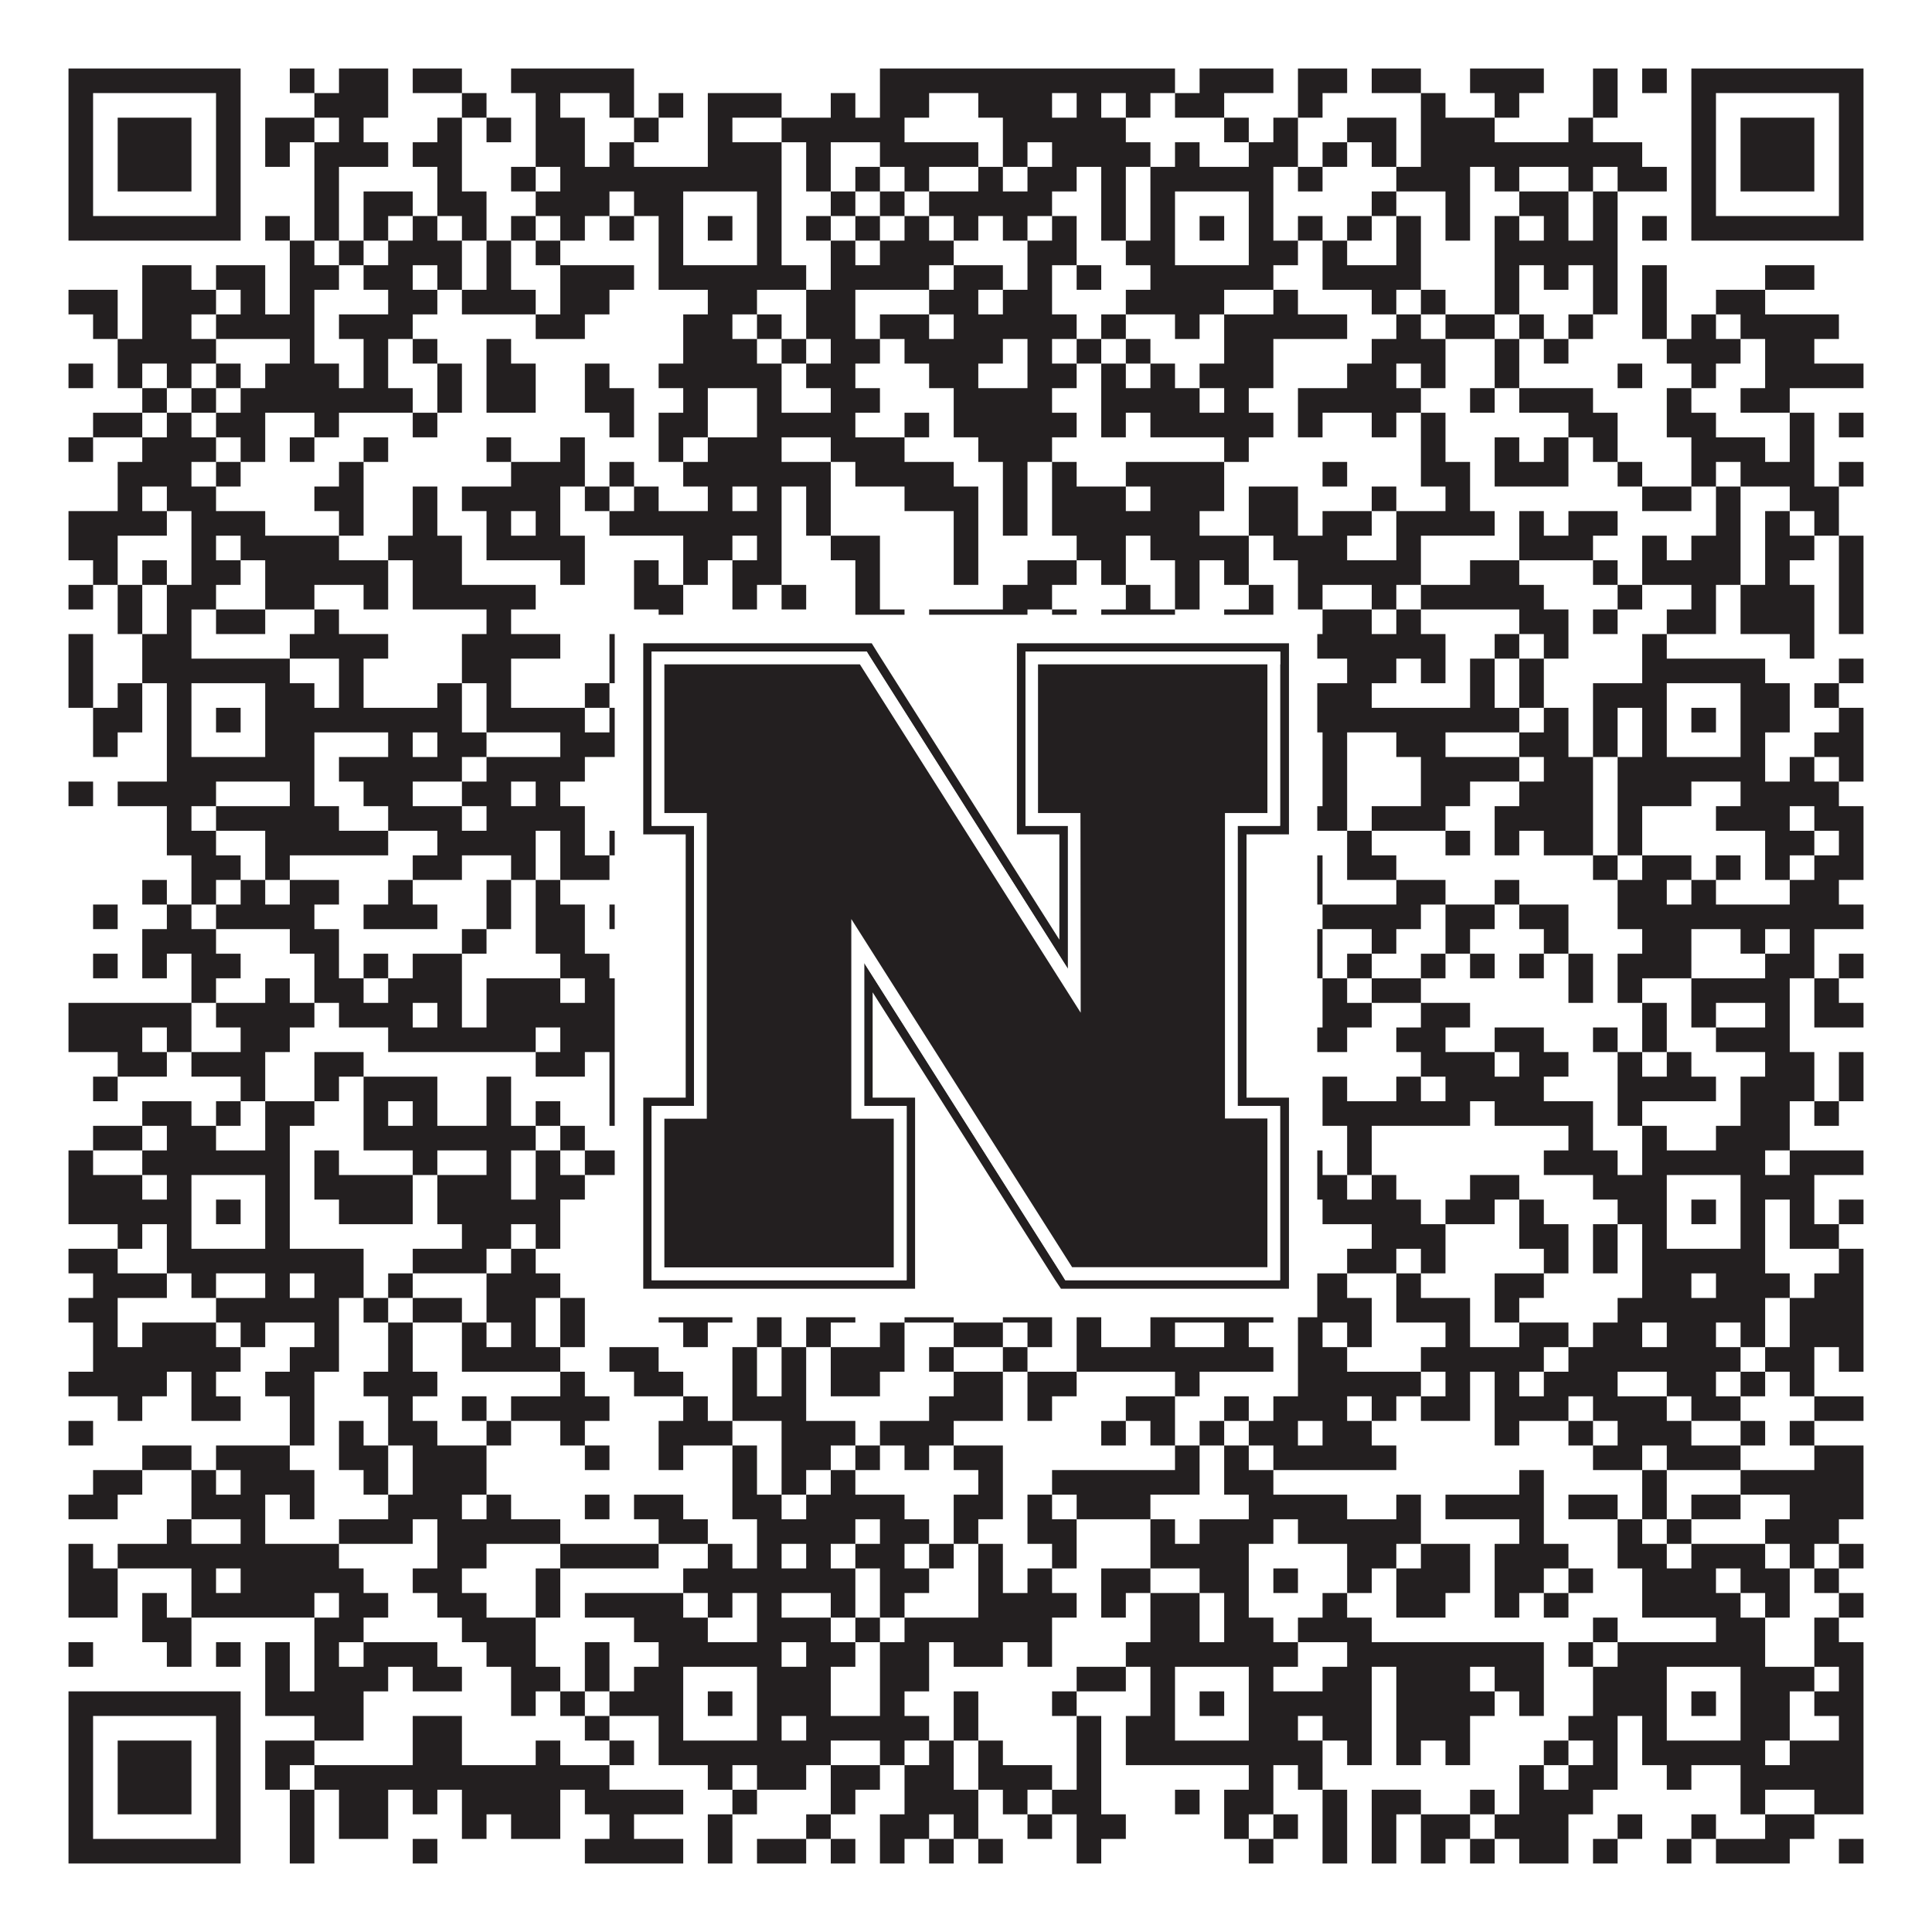 <?xml version="1.0"?>
<svg xmlns="http://www.w3.org/2000/svg" xmlns:xlink="http://www.w3.org/1999/xlink" version="1.1" width="1100px" height="1100px" viewBox="0 0 1100 1100"><rect x="0" y="0" width="1100" height="1100" fill="#ffffff" fill-opacity="1"/><path fill="#231f20" fill-opacity="1" d="M39,39L137,39L137,53L39,53ZM165,39L179,39L179,53L165,53ZM193,39L221,39L221,53L193,53ZM235,39L263,39L263,53L235,53ZM291,39L361,39L361,53L291,53ZM501,39L669,39L669,53L501,53ZM683,39L725,39L725,53L683,53ZM739,39L767,39L767,53L739,53ZM781,39L809,39L809,53L781,53ZM837,39L879,39L879,53L837,53ZM907,39L921,39L921,53L907,53ZM935,39L949,39L949,53L935,53ZM963,39L1061,39L1061,53L963,53ZM39,53L53,53L53,67L39,67ZM123,53L137,53L137,67L123,67ZM179,53L221,53L221,67L179,67ZM263,53L277,53L277,67L263,67ZM305,53L319,53L319,67L305,67ZM347,53L361,53L361,67L347,67ZM375,53L389,53L389,67L375,67ZM403,53L445,53L445,67L403,67ZM473,53L487,53L487,67L473,67ZM501,53L529,53L529,67L501,67ZM557,53L599,53L599,67L557,67ZM613,53L627,53L627,67L613,67ZM641,53L655,53L655,67L641,67ZM669,53L697,53L697,67L669,67ZM739,53L753,53L753,67L739,67ZM809,53L823,53L823,67L809,67ZM851,53L865,53L865,67L851,67ZM907,53L921,53L921,67L907,67ZM963,53L977,53L977,67L963,67ZM1047,53L1061,53L1061,67L1047,67ZM39,67L53,67L53,81L39,81ZM67,67L109,67L109,81L67,81ZM123,67L137,67L137,81L123,81ZM151,67L179,67L179,81L151,81ZM193,67L207,67L207,81L193,81ZM249,67L263,67L263,81L249,81ZM277,67L291,67L291,81L277,81ZM305,67L333,67L333,81L305,81ZM361,67L375,67L375,81L361,81ZM403,67L417,67L417,81L403,81ZM445,67L515,67L515,81L445,81ZM571,67L641,67L641,81L571,81ZM697,67L711,67L711,81L697,81ZM725,67L739,67L739,81L725,81ZM767,67L795,67L795,81L767,81ZM809,67L851,67L851,81L809,81ZM893,67L907,67L907,81L893,81ZM963,67L977,67L977,81L963,81ZM991,67L1033,67L1033,81L991,81ZM1047,67L1061,67L1061,81L1047,81ZM39,81L53,81L53,95L39,95ZM67,81L109,81L109,95L67,95ZM123,81L137,81L137,95L123,95ZM151,81L165,81L165,95L151,95ZM179,81L221,81L221,95L179,95ZM235,81L263,81L263,95L235,95ZM305,81L333,81L333,95L305,95ZM347,81L361,81L361,95L347,95ZM403,81L445,81L445,95L403,95ZM459,81L473,81L473,95L459,95ZM501,81L557,81L557,95L501,95ZM571,81L585,81L585,95L571,95ZM599,81L655,81L655,95L599,95ZM669,81L683,81L683,95L669,95ZM711,81L739,81L739,95L711,95ZM753,81L767,81L767,95L753,95ZM781,81L795,81L795,95L781,95ZM809,81L935,81L935,95L809,95ZM963,81L977,81L977,95L963,95ZM991,81L1033,81L1033,95L991,95ZM1047,81L1061,81L1061,95L1047,95ZM39,95L53,95L53,109L39,109ZM67,95L109,95L109,109L67,109ZM123,95L137,95L137,109L123,109ZM179,95L193,95L193,109L179,109ZM249,95L263,95L263,109L249,109ZM291,95L305,95L305,109L291,109ZM319,95L445,95L445,109L319,109ZM459,95L473,95L473,109L459,109ZM487,95L501,95L501,109L487,109ZM515,95L529,95L529,109L515,109ZM557,95L571,95L571,109L557,109ZM585,95L613,95L613,109L585,109ZM627,95L641,95L641,109L627,109ZM655,95L725,95L725,109L655,109ZM739,95L753,95L753,109L739,109ZM795,95L837,95L837,109L795,109ZM851,95L865,95L865,109L851,109ZM893,95L907,95L907,109L893,109ZM921,95L949,95L949,109L921,109ZM963,95L977,95L977,109L963,109ZM991,95L1033,95L1033,109L991,109ZM1047,95L1061,95L1061,109L1047,109ZM39,109L53,109L53,123L39,123ZM123,109L137,109L137,123L123,123ZM179,109L193,109L193,123L179,123ZM207,109L235,109L235,123L207,123ZM249,109L277,109L277,123L249,123ZM305,109L347,109L347,123L305,123ZM361,109L389,109L389,123L361,123ZM431,109L445,109L445,123L431,123ZM473,109L487,109L487,123L473,123ZM501,109L515,109L515,123L501,123ZM529,109L599,109L599,123L529,123ZM627,109L641,109L641,123L627,123ZM655,109L669,109L669,123L655,123ZM711,109L725,109L725,123L711,123ZM781,109L795,109L795,123L781,123ZM823,109L837,109L837,123L823,123ZM865,109L893,109L893,123L865,123ZM907,109L921,109L921,123L907,123ZM963,109L977,109L977,123L963,123ZM1047,109L1061,109L1061,123L1047,123ZM39,123L137,123L137,137L39,137ZM151,123L165,123L165,137L151,137ZM179,123L193,123L193,137L179,137ZM207,123L221,123L221,137L207,137ZM235,123L249,123L249,137L235,137ZM263,123L277,123L277,137L263,137ZM291,123L305,123L305,137L291,137ZM319,123L333,123L333,137L319,137ZM347,123L361,123L361,137L347,137ZM375,123L389,123L389,137L375,137ZM403,123L417,123L417,137L403,137ZM431,123L445,123L445,137L431,137ZM459,123L473,123L473,137L459,137ZM487,123L501,123L501,137L487,137ZM515,123L529,123L529,137L515,137ZM543,123L557,123L557,137L543,137ZM571,123L585,123L585,137L571,137ZM599,123L613,123L613,137L599,137ZM627,123L641,123L641,137L627,137ZM655,123L669,123L669,137L655,137ZM683,123L697,123L697,137L683,137ZM711,123L725,123L725,137L711,137ZM739,123L753,123L753,137L739,137ZM767,123L781,123L781,137L767,137ZM795,123L809,123L809,137L795,137ZM823,123L837,123L837,137L823,137ZM851,123L865,123L865,137L851,137ZM879,123L893,123L893,137L879,137ZM907,123L921,123L921,137L907,137ZM935,123L949,123L949,137L935,137ZM963,123L1061,123L1061,137L963,137ZM165,137L179,137L179,151L165,151ZM193,137L207,137L207,151L193,151ZM221,137L263,137L263,151L221,151ZM277,137L291,137L291,151L277,151ZM305,137L319,137L319,151L305,151ZM375,137L389,137L389,151L375,151ZM431,137L445,137L445,151L431,151ZM473,137L487,137L487,151L473,151ZM501,137L543,137L543,151L501,151ZM585,137L613,137L613,151L585,151ZM641,137L669,137L669,151L641,151ZM711,137L739,137L739,151L711,151ZM753,137L767,137L767,151L753,151ZM795,137L809,137L809,151L795,151ZM851,137L921,137L921,151L851,151ZM81,151L109,151L109,165L81,165ZM123,151L151,151L151,165L123,165ZM165,151L193,151L193,165L165,165ZM207,151L235,151L235,165L207,165ZM249,151L263,151L263,165L249,165ZM277,151L291,151L291,165L277,165ZM319,151L361,151L361,165L319,165ZM375,151L459,151L459,165L375,165ZM473,151L529,151L529,165L473,165ZM543,151L571,151L571,165L543,165ZM585,151L599,151L599,165L585,165ZM613,151L627,151L627,165L613,165ZM655,151L725,151L725,165L655,165ZM753,151L809,151L809,165L753,165ZM851,151L865,151L865,165L851,165ZM879,151L893,151L893,165L879,165ZM907,151L921,151L921,165L907,165ZM935,151L949,151L949,165L935,165ZM1005,151L1033,151L1033,165L1005,165ZM39,165L67,165L67,179L39,179ZM81,165L123,165L123,179L81,179ZM137,165L151,165L151,179L137,179ZM165,165L179,165L179,179L165,179ZM221,165L249,165L249,179L221,179ZM263,165L305,165L305,179L263,179ZM319,165L347,165L347,179L319,179ZM403,165L431,165L431,179L403,179ZM459,165L487,165L487,179L459,179ZM529,165L557,165L557,179L529,179ZM571,165L599,165L599,179L571,179ZM641,165L697,165L697,179L641,179ZM725,165L739,165L739,179L725,179ZM781,165L795,165L795,179L781,179ZM809,165L823,165L823,179L809,179ZM851,165L865,165L865,179L851,179ZM907,165L921,165L921,179L907,179ZM935,165L949,165L949,179L935,179ZM977,165L1005,165L1005,179L977,179ZM53,179L67,179L67,193L53,193ZM81,179L109,179L109,193L81,193ZM123,179L179,179L179,193L123,193ZM193,179L235,179L235,193L193,193ZM305,179L333,179L333,193L305,193ZM389,179L417,179L417,193L389,193ZM431,179L445,179L445,193L431,193ZM459,179L487,179L487,193L459,193ZM501,179L529,179L529,193L501,193ZM543,179L613,179L613,193L543,193ZM627,179L641,179L641,193L627,193ZM669,179L683,179L683,193L669,193ZM697,179L767,179L767,193L697,193ZM795,179L809,179L809,193L795,193ZM823,179L851,179L851,193L823,193ZM865,179L879,179L879,193L865,193ZM893,179L907,179L907,193L893,193ZM935,179L949,179L949,193L935,193ZM963,179L977,179L977,193L963,193ZM991,179L1047,179L1047,193L991,193ZM67,193L123,193L123,207L67,207ZM165,193L179,193L179,207L165,207ZM207,193L221,193L221,207L207,207ZM235,193L249,193L249,207L235,207ZM277,193L291,193L291,207L277,207ZM389,193L431,193L431,207L389,207ZM445,193L459,193L459,207L445,207ZM473,193L501,193L501,207L473,207ZM515,193L571,193L571,207L515,207ZM585,193L599,193L599,207L585,207ZM613,193L627,193L627,207L613,207ZM641,193L655,193L655,207L641,207ZM697,193L725,193L725,207L697,207ZM781,193L823,193L823,207L781,207ZM851,193L865,193L865,207L851,207ZM879,193L893,193L893,207L879,207ZM949,193L991,193L991,207L949,207ZM1005,193L1033,193L1033,207L1005,207ZM39,207L53,207L53,221L39,221ZM67,207L81,207L81,221L67,221ZM95,207L109,207L109,221L95,221ZM123,207L137,207L137,221L123,221ZM151,207L193,207L193,221L151,221ZM207,207L221,207L221,221L207,221ZM249,207L263,207L263,221L249,221ZM277,207L305,207L305,221L277,221ZM333,207L347,207L347,221L333,221ZM375,207L445,207L445,221L375,221ZM459,207L487,207L487,221L459,221ZM529,207L557,207L557,221L529,221ZM585,207L613,207L613,221L585,221ZM627,207L641,207L641,221L627,221ZM655,207L669,207L669,221L655,221ZM683,207L725,207L725,221L683,221ZM767,207L795,207L795,221L767,221ZM809,207L823,207L823,221L809,221ZM851,207L865,207L865,221L851,221ZM921,207L935,207L935,221L921,221ZM963,207L977,207L977,221L963,221ZM1005,207L1061,207L1061,221L1005,221ZM81,221L95,221L95,235L81,235ZM109,221L123,221L123,235L109,235ZM137,221L235,221L235,235L137,235ZM249,221L263,221L263,235L249,235ZM277,221L305,221L305,235L277,235ZM333,221L361,221L361,235L333,235ZM389,221L403,221L403,235L389,235ZM431,221L445,221L445,235L431,235ZM473,221L501,221L501,235L473,235ZM543,221L599,221L599,235L543,235ZM627,221L683,221L683,235L627,235ZM697,221L711,221L711,235L697,235ZM739,221L809,221L809,235L739,235ZM837,221L851,221L851,235L837,235ZM865,221L907,221L907,235L865,235ZM949,221L963,221L963,235L949,235ZM991,221L1019,221L1019,235L991,235ZM53,235L81,235L81,249L53,249ZM95,235L109,235L109,249L95,249ZM123,235L151,235L151,249L123,249ZM179,235L193,235L193,249L179,249ZM235,235L249,235L249,249L235,249ZM347,235L361,235L361,249L347,249ZM375,235L403,235L403,249L375,249ZM431,235L487,235L487,249L431,249ZM515,235L529,235L529,249L515,249ZM543,235L613,235L613,249L543,249ZM627,235L641,235L641,249L627,249ZM655,235L725,235L725,249L655,249ZM739,235L753,235L753,249L739,249ZM781,235L795,235L795,249L781,249ZM809,235L823,235L823,249L809,249ZM893,235L921,235L921,249L893,249ZM949,235L977,235L977,249L949,249ZM1019,235L1033,235L1033,249L1019,249ZM1047,235L1061,235L1061,249L1047,249ZM39,249L53,249L53,263L39,263ZM81,249L123,249L123,263L81,263ZM137,249L151,249L151,263L137,263ZM165,249L179,249L179,263L165,263ZM207,249L221,249L221,263L207,263ZM277,249L291,249L291,263L277,263ZM319,249L333,249L333,263L319,263ZM375,249L389,249L389,263L375,263ZM403,249L445,249L445,263L403,263ZM473,249L515,249L515,263L473,263ZM557,249L599,249L599,263L557,263ZM697,249L711,249L711,263L697,263ZM809,249L823,249L823,263L809,263ZM851,249L865,249L865,263L851,263ZM879,249L893,249L893,263L879,263ZM907,249L921,249L921,263L907,263ZM963,249L1005,249L1005,263L963,263ZM1019,249L1033,249L1033,263L1019,263ZM67,263L109,263L109,277L67,277ZM123,263L137,263L137,277L123,277ZM193,263L207,263L207,277L193,277ZM291,263L333,263L333,277L291,277ZM347,263L361,263L361,277L347,277ZM389,263L473,263L473,277L389,277ZM487,263L543,263L543,277L487,277ZM571,263L585,263L585,277L571,277ZM599,263L613,263L613,277L599,277ZM641,263L697,263L697,277L641,277ZM753,263L767,263L767,277L753,277ZM809,263L837,263L837,277L809,277ZM851,263L893,263L893,277L851,277ZM921,263L935,263L935,277L921,277ZM963,263L977,263L977,277L963,277ZM991,263L1033,263L1033,277L991,277ZM1047,263L1061,263L1061,277L1047,277ZM67,277L81,277L81,291L67,291ZM95,277L123,277L123,291L95,291ZM179,277L207,277L207,291L179,291ZM235,277L249,277L249,291L235,291ZM263,277L319,277L319,291L263,291ZM333,277L347,277L347,291L333,291ZM361,277L375,277L375,291L361,291ZM403,277L417,277L417,291L403,291ZM431,277L445,277L445,291L431,291ZM459,277L473,277L473,291L459,291ZM515,277L557,277L557,291L515,291ZM571,277L585,277L585,291L571,291ZM599,277L641,277L641,291L599,291ZM655,277L697,277L697,291L655,291ZM711,277L739,277L739,291L711,291ZM781,277L795,277L795,291L781,291ZM823,277L837,277L837,291L823,291ZM935,277L963,277L963,291L935,291ZM977,277L991,277L991,291L977,291ZM1019,277L1047,277L1047,291L1019,291ZM39,291L95,291L95,305L39,305ZM109,291L151,291L151,305L109,305ZM193,291L207,291L207,305L193,305ZM235,291L249,291L249,305L235,305ZM277,291L291,291L291,305L277,305ZM305,291L319,291L319,305L305,305ZM347,291L445,291L445,305L347,305ZM459,291L473,291L473,305L459,305ZM543,291L557,291L557,305L543,305ZM571,291L585,291L585,305L571,305ZM599,291L683,291L683,305L599,305ZM711,291L739,291L739,305L711,305ZM753,291L781,291L781,305L753,305ZM795,291L851,291L851,305L795,305ZM865,291L879,291L879,305L865,305ZM893,291L921,291L921,305L893,305ZM977,291L991,291L991,305L977,305ZM1005,291L1019,291L1019,305L1005,305ZM1033,291L1047,291L1047,305L1033,305ZM39,305L67,305L67,319L39,319ZM109,305L123,305L123,319L109,319ZM137,305L193,305L193,319L137,319ZM221,305L263,305L263,319L221,319ZM277,305L333,305L333,319L277,319ZM389,305L417,305L417,319L389,319ZM431,305L445,305L445,319L431,319ZM473,305L501,305L501,319L473,319ZM543,305L557,305L557,319L543,319ZM613,305L641,305L641,319L613,319ZM655,305L711,305L711,319L655,319ZM725,305L767,305L767,319L725,319ZM795,305L809,305L809,319L795,319ZM865,305L907,305L907,319L865,319ZM935,305L949,305L949,319L935,319ZM963,305L991,305L991,319L963,319ZM1005,305L1033,305L1033,319L1005,319ZM1047,305L1061,305L1061,319L1047,319ZM53,319L67,319L67,333L53,333ZM81,319L95,319L95,333L81,333ZM109,319L137,319L137,333L109,333ZM151,319L221,319L221,333L151,333ZM235,319L263,319L263,333L235,333ZM319,319L333,319L333,333L319,333ZM361,319L375,319L375,333L361,333ZM389,319L403,319L403,333L389,333ZM417,319L445,319L445,333L417,333ZM487,319L501,319L501,333L487,333ZM543,319L557,319L557,333L543,333ZM585,319L613,319L613,333L585,333ZM627,319L641,319L641,333L627,333ZM669,319L683,319L683,333L669,333ZM697,319L711,319L711,333L697,333ZM739,319L809,319L809,333L739,333ZM837,319L865,319L865,333L837,333ZM907,319L921,319L921,333L907,333ZM935,319L991,319L991,333L935,333ZM1005,319L1019,319L1019,333L1005,333ZM1047,319L1061,319L1061,333L1047,333ZM39,333L53,333L53,347L39,347ZM67,333L81,333L81,347L67,347ZM95,333L123,333L123,347L95,347ZM151,333L179,333L179,347L151,347ZM207,333L221,333L221,347L207,347ZM235,333L305,333L305,347L235,347ZM361,333L389,333L389,347L361,347ZM417,333L431,333L431,347L417,347ZM445,333L459,333L459,347L445,347ZM487,333L501,333L501,347L487,347ZM571,333L599,333L599,347L571,347ZM641,333L655,333L655,347L641,347ZM669,333L683,333L683,347L669,347ZM711,333L725,333L725,347L711,347ZM739,333L753,333L753,347L739,347ZM781,333L795,333L795,347L781,347ZM809,333L879,333L879,347L809,347ZM921,333L935,333L935,347L921,347ZM963,333L977,333L977,347L963,347ZM991,333L1033,333L1033,347L991,347ZM1047,333L1061,333L1061,347L1047,347ZM67,347L81,347L81,361L67,361ZM95,347L109,347L109,361L95,361ZM123,347L151,347L151,361L123,361ZM179,347L193,347L193,361L179,361ZM277,347L291,347L291,361L277,361ZM375,347L389,347L389,361L375,361ZM487,347L515,347L515,361L487,361ZM529,347L585,347L585,361L529,361ZM599,347L613,347L613,361L599,361ZM627,347L669,347L669,361L627,361ZM697,347L725,347L725,361L697,361ZM753,347L781,347L781,361L753,361ZM795,347L809,347L809,361L795,361ZM865,347L893,347L893,361L865,361ZM907,347L921,347L921,361L907,361ZM949,347L977,347L977,361L949,361ZM991,347L1033,347L1033,361L991,361ZM1047,347L1061,347L1061,361L1047,361ZM39,361L53,361L53,375L39,375ZM81,361L109,361L109,375L81,375ZM165,361L221,361L221,375L165,375ZM263,361L319,361L319,375L263,375ZM347,361L361,361L361,375L347,375ZM389,361L417,361L417,375L389,375ZM445,361L459,361L459,375L445,375ZM473,361L501,361L501,375L473,375ZM543,361L599,361L599,375L543,375ZM613,361L627,361L627,375L613,375ZM641,361L655,361L655,375L641,375ZM683,361L711,361L711,375L683,375ZM739,361L823,361L823,375L739,375ZM851,361L865,361L865,375L851,375ZM879,361L893,361L893,375L879,375ZM935,361L949,361L949,375L935,375ZM1019,361L1033,361L1033,375L1019,375ZM39,375L53,375L53,389L39,389ZM81,375L165,375L165,389L81,389ZM193,375L207,375L207,389L193,389ZM263,375L291,375L291,389L263,389ZM347,375L361,375L361,389L347,389ZM375,375L445,375L445,389L375,389ZM473,375L501,375L501,389L473,389ZM515,375L543,375L543,389L515,389ZM557,375L571,375L571,389L557,389ZM627,375L725,375L725,389L627,389ZM767,375L795,375L795,389L767,389ZM809,375L823,375L823,389L809,389ZM837,375L851,375L851,389L837,389ZM865,375L879,375L879,389L865,389ZM935,375L1005,375L1005,389L935,389ZM1047,375L1061,375L1061,389L1047,389ZM39,389L53,389L53,403L39,403ZM67,389L81,389L81,403L67,403ZM95,389L109,389L109,403L95,403ZM151,389L179,389L179,403L151,403ZM193,389L207,389L207,403L193,403ZM249,389L263,389L263,403L249,403ZM277,389L291,389L291,403L277,403ZM333,389L347,389L347,403L333,403ZM361,389L389,389L389,403L361,403ZM431,389L445,389L445,403L431,403ZM529,389L571,389L571,403L529,403ZM599,389L627,389L627,403L599,403ZM655,389L669,389L669,403L655,403ZM711,389L781,389L781,403L711,403ZM837,389L851,389L851,403L837,403ZM865,389L879,389L879,403L865,403ZM907,389L949,389L949,403L907,403ZM991,389L1019,389L1019,403L991,403ZM1033,389L1047,389L1047,403L1033,403ZM53,403L81,403L81,417L53,417ZM95,403L109,403L109,417L95,417ZM123,403L137,403L137,417L123,417ZM151,403L263,403L263,417L151,417ZM277,403L333,403L333,417L277,417ZM347,403L389,403L389,417L347,417ZM403,403L417,403L417,417L403,417ZM431,403L501,403L501,417L431,417ZM529,403L543,403L543,417L529,417ZM571,403L641,403L641,417L571,417ZM655,403L669,403L669,417L655,417ZM683,403L697,403L697,417L683,417ZM711,403L865,403L865,417L711,417ZM879,403L893,403L893,417L879,417ZM907,403L921,403L921,417L907,417ZM935,403L949,403L949,417L935,417ZM963,403L977,403L977,417L963,417ZM991,403L1019,403L1019,417L991,417ZM1047,403L1061,403L1061,417L1047,417ZM53,417L67,417L67,431L53,431ZM95,417L109,417L109,431L95,431ZM151,417L179,417L179,431L151,431ZM221,417L235,417L235,431L221,431ZM249,417L277,417L277,431L249,431ZM319,417L361,417L361,431L319,431ZM375,417L389,417L389,431L375,431ZM431,417L445,417L445,431L431,431ZM501,417L529,417L529,431L501,431ZM557,417L613,417L613,431L557,431ZM655,417L669,417L669,431L655,431ZM711,417L725,417L725,431L711,431ZM753,417L767,417L767,431L753,431ZM795,417L823,417L823,431L795,431ZM865,417L893,417L893,431L865,431ZM907,417L921,417L921,431L907,431ZM935,417L949,417L949,431L935,431ZM991,417L1005,417L1005,431L991,431ZM1033,417L1061,417L1061,431L1033,431ZM95,431L179,431L179,445L95,445ZM193,431L263,431L263,445L193,445ZM277,431L333,431L333,445L277,445ZM375,431L459,431L459,445L375,445ZM487,431L529,431L529,445L487,445ZM543,431L557,431L557,445L543,445ZM585,431L613,431L613,445L585,445ZM627,431L641,431L641,445L627,445ZM655,431L725,431L725,445L655,445ZM753,431L767,431L767,445L753,445ZM809,431L865,431L865,445L809,445ZM879,431L907,431L907,445L879,445ZM921,431L1005,431L1005,445L921,445ZM1019,431L1033,431L1033,445L1019,445ZM1047,431L1061,431L1061,445L1047,445ZM39,445L53,445L53,459L39,459ZM67,445L123,445L123,459L67,459ZM165,445L179,445L179,459L165,459ZM207,445L235,445L235,459L207,459ZM263,445L291,445L291,459L263,459ZM305,445L319,445L319,459L305,459ZM361,445L375,445L375,459L361,459ZM389,445L403,445L403,459L389,459ZM417,445L487,445L487,459L417,459ZM529,445L557,445L557,459L529,459ZM571,445L585,445L585,459L571,459ZM641,445L655,445L655,459L641,459ZM683,445L725,445L725,459L683,459ZM753,445L767,445L767,459L753,459ZM809,445L837,445L837,459L809,459ZM865,445L907,445L907,459L865,459ZM921,445L963,445L963,459L921,459ZM991,445L1047,445L1047,459L991,459ZM95,459L109,459L109,473L95,473ZM123,459L193,459L193,473L123,473ZM221,459L263,459L263,473L221,473ZM277,459L333,459L333,473L277,473ZM361,459L375,459L375,473L361,473ZM403,459L417,459L417,473L403,473ZM431,459L445,459L445,473L431,473ZM473,459L501,459L501,473L473,473ZM529,459L543,459L543,473L529,473ZM557,459L571,459L571,473L557,473ZM599,459L613,459L613,473L599,473ZM669,459L683,459L683,473L669,473ZM697,459L711,459L711,473L697,473ZM725,459L767,459L767,473L725,473ZM781,459L823,459L823,473L781,473ZM851,459L907,459L907,473L851,473ZM921,459L935,459L935,473L921,473ZM977,459L1019,459L1019,473L977,473ZM1033,459L1061,459L1061,473L1033,473ZM95,473L123,473L123,487L95,487ZM151,473L221,473L221,487L151,487ZM249,473L305,473L305,487L249,487ZM319,473L333,473L333,487L319,487ZM347,473L375,473L375,487L347,487ZM431,473L445,473L445,487L431,487ZM459,473L473,473L473,487L459,487ZM515,473L543,473L543,487L515,487ZM641,473L683,473L683,487L641,487ZM725,473L739,473L739,487L725,487ZM767,473L781,473L781,487L767,487ZM823,473L837,473L837,487L823,487ZM851,473L865,473L865,487L851,487ZM879,473L907,473L907,487L879,487ZM921,473L935,473L935,487L921,487ZM1005,473L1033,473L1033,487L1005,487ZM1047,473L1061,473L1061,487L1047,487ZM109,487L137,487L137,501L109,501ZM151,487L165,487L165,501L151,501ZM235,487L263,487L263,501L235,501ZM291,487L305,487L305,501L291,501ZM319,487L347,487L347,501L319,501ZM361,487L375,487L375,501L361,501ZM389,487L417,487L417,501L389,501ZM431,487L459,487L459,501L431,501ZM473,487L515,487L515,501L473,501ZM557,487L571,487L571,501L557,501ZM585,487L599,487L599,501L585,501ZM613,487L627,487L627,501L613,501ZM641,487L669,487L669,501L641,501ZM683,487L753,487L753,501L683,501ZM767,487L795,487L795,501L767,501ZM907,487L921,487L921,501L907,501ZM935,487L963,487L963,501L935,501ZM977,487L991,487L991,501L977,501ZM1005,487L1019,487L1019,501L1005,501ZM1033,487L1061,487L1061,501L1033,501ZM81,501L95,501L95,515L81,515ZM109,501L123,501L123,515L109,515ZM137,501L151,501L151,515L137,515ZM165,501L193,501L193,515L165,515ZM221,501L235,501L235,515L221,515ZM277,501L291,501L291,515L277,515ZM305,501L319,501L319,515L305,515ZM361,501L375,501L375,515L361,515ZM417,501L459,501L459,515L417,515ZM501,501L515,501L515,515L501,515ZM529,501L557,501L557,515L529,515ZM571,501L599,501L599,515L571,515ZM655,501L683,501L683,515L655,515ZM711,501L725,501L725,515L711,515ZM739,501L753,501L753,515L739,515ZM795,501L823,501L823,515L795,515ZM851,501L865,501L865,515L851,515ZM921,501L949,501L949,515L921,515ZM963,501L977,501L977,515L963,515ZM1019,501L1047,501L1047,515L1019,515ZM53,515L67,515L67,529L53,529ZM95,515L109,515L109,529L95,529ZM123,515L179,515L179,529L123,529ZM207,515L249,515L249,529L207,529ZM277,515L291,515L291,529L277,529ZM305,515L333,515L333,529L305,529ZM347,515L459,515L459,529L347,529ZM473,515L529,515L529,529L473,529ZM613,515L627,515L627,529L613,529ZM655,515L683,515L683,529L655,529ZM753,515L809,515L809,529L753,529ZM823,515L851,515L851,529L823,529ZM865,515L893,515L893,529L865,529ZM921,515L1061,515L1061,529L921,529ZM81,529L123,529L123,543L81,543ZM165,529L193,529L193,543L165,543ZM263,529L277,529L277,543L263,543ZM305,529L333,529L333,543L305,543ZM375,529L403,529L403,543L375,543ZM445,529L473,529L473,543L445,543ZM515,529L543,529L543,543L515,543ZM571,529L627,529L627,543L571,543ZM683,529L697,529L697,543L683,543ZM739,529L753,529L753,543L739,543ZM781,529L795,529L795,543L781,543ZM823,529L837,529L837,543L823,543ZM879,529L893,529L893,543L879,543ZM935,529L963,529L963,543L935,543ZM991,529L1005,529L1005,543L991,543ZM1019,529L1033,529L1033,543L1019,543ZM53,543L67,543L67,557L53,557ZM81,543L95,543L95,557L81,557ZM109,543L137,543L137,557L109,557ZM179,543L193,543L193,557L179,557ZM207,543L221,543L221,557L207,557ZM235,543L263,543L263,557L235,557ZM319,543L347,543L347,557L319,557ZM361,543L375,543L375,557L361,557ZM403,543L417,543L417,557L403,557ZM459,543L473,543L473,557L459,557ZM515,543L529,543L529,557L515,557ZM585,543L627,543L627,557L585,557ZM641,543L669,543L669,557L641,557ZM739,543L753,543L753,557L739,557ZM767,543L781,543L781,557L767,557ZM809,543L823,543L823,557L809,557ZM837,543L851,543L851,557L837,557ZM865,543L879,543L879,557L865,557ZM893,543L907,543L907,557L893,557ZM921,543L963,543L963,557L921,557ZM1005,543L1033,543L1033,557L1005,557ZM1047,543L1061,543L1061,557L1047,557ZM109,557L123,557L123,571L109,571ZM151,557L165,557L165,571L151,571ZM179,557L207,557L207,571L179,571ZM221,557L263,557L263,571L221,571ZM277,557L319,557L319,571L277,571ZM333,557L361,557L361,571L333,571ZM389,557L403,557L403,571L389,571ZM445,557L459,557L459,571L445,571ZM501,557L515,557L515,571L501,571ZM543,557L557,557L557,571L543,571ZM585,557L613,557L613,571L585,571ZM627,557L641,557L641,571L627,571ZM655,557L683,557L683,571L655,571ZM753,557L767,557L767,571L753,571ZM781,557L809,557L809,571L781,571ZM893,557L907,557L907,571L893,571ZM921,557L935,557L935,571L921,571ZM963,557L1019,557L1019,571L963,571ZM1033,557L1047,557L1047,571L1033,571ZM39,571L109,571L109,585L39,585ZM123,571L179,571L179,585L123,585ZM193,571L235,571L235,585L193,585ZM249,571L263,571L263,585L249,585ZM277,571L361,571L361,585L277,585ZM445,571L459,571L459,585L445,585ZM529,571L557,571L557,585L529,585ZM585,571L599,571L599,585L585,585ZM627,571L683,571L683,585L627,585ZM753,571L781,571L781,585L753,585ZM809,571L837,571L837,585L809,585ZM935,571L949,571L949,585L935,585ZM963,571L977,571L977,585L963,585ZM1005,571L1019,571L1019,585L1005,585ZM1033,571L1061,571L1061,585L1033,585ZM39,585L81,585L81,599L39,599ZM95,585L109,585L109,599L95,599ZM137,585L165,585L165,599L137,599ZM221,585L305,585L305,599L221,599ZM319,585L375,585L375,599L319,599ZM417,585L431,585L431,599L417,599ZM445,585L459,585L459,599L445,599ZM473,585L487,585L487,599L473,599ZM543,585L571,585L571,599L543,599ZM613,585L627,585L627,599L613,599ZM641,585L697,585L697,599L641,599ZM711,585L725,585L725,599L711,599ZM739,585L767,585L767,599L739,599ZM795,585L823,585L823,599L795,599ZM851,585L879,585L879,599L851,599ZM907,585L921,585L921,599L907,599ZM935,585L949,585L949,599L935,599ZM977,585L1019,585L1019,599L977,599ZM67,599L95,599L95,613L67,613ZM109,599L151,599L151,613L109,613ZM179,599L207,599L207,613L179,613ZM305,599L333,599L333,613L305,613ZM347,599L361,599L361,613L347,613ZM417,599L431,599L431,613L417,613ZM459,599L473,599L473,613L459,613ZM487,599L501,599L501,613L487,613ZM529,599L543,599L543,613L529,613ZM571,599L599,599L599,613L571,613ZM641,599L655,599L655,613L641,613ZM669,599L683,599L683,613L669,613ZM697,599L739,599L739,613L697,613ZM809,599L851,599L851,613L809,613ZM865,599L893,599L893,613L865,613ZM921,599L935,599L935,613L921,613ZM949,599L963,599L963,613L949,613ZM1005,599L1033,599L1033,613L1005,613ZM1047,599L1061,599L1061,613L1047,613ZM53,613L67,613L67,627L53,627ZM137,613L151,613L151,627L137,627ZM179,613L193,613L193,627L179,627ZM207,613L249,613L249,627L207,627ZM277,613L291,613L291,627L277,627ZM347,613L361,613L361,627L347,627ZM375,613L389,613L389,627L375,627ZM403,613L417,613L417,627L403,627ZM445,613L473,613L473,627L445,627ZM487,613L501,613L501,627L487,627ZM515,613L529,613L529,627L515,627ZM557,613L571,613L571,627L557,627ZM585,613L599,613L599,627L585,627ZM627,613L641,613L641,627L627,627ZM655,613L669,613L669,627L655,627ZM697,613L711,613L711,627L697,627ZM753,613L767,613L767,627L753,627ZM795,613L809,613L809,627L795,627ZM823,613L879,613L879,627L823,627ZM921,613L977,613L977,627L921,627ZM991,613L1033,613L1033,627L991,627ZM1047,613L1061,613L1061,627L1047,627ZM81,627L109,627L109,641L81,641ZM123,627L137,627L137,641L123,641ZM151,627L179,627L179,641L151,641ZM207,627L221,627L221,641L207,641ZM235,627L249,627L249,641L235,641ZM277,627L291,627L291,641L277,641ZM305,627L319,627L319,641L305,641ZM347,627L361,627L361,641L347,641ZM389,627L403,627L403,641L389,641ZM459,627L473,627L473,641L459,641ZM487,627L515,627L515,641L487,641ZM529,627L543,627L543,641L529,641ZM557,627L599,627L599,641L557,641ZM613,627L641,627L641,641L613,641ZM655,627L669,627L669,641L655,641ZM697,627L711,627L711,641L697,641ZM725,627L739,627L739,641L725,641ZM753,627L837,627L837,641L753,641ZM851,627L907,627L907,641L851,641ZM921,627L935,627L935,641L921,641ZM991,627L1019,627L1019,641L991,641ZM1033,627L1047,627L1047,641L1033,641ZM53,641L81,641L81,655L53,655ZM95,641L123,641L123,655L95,655ZM151,641L165,641L165,655L151,655ZM207,641L305,641L305,655L207,655ZM319,641L333,641L333,655L319,655ZM361,641L375,641L375,655L361,655ZM389,641L417,641L417,655L389,655ZM431,641L445,641L445,655L431,655ZM459,641L473,641L473,655L459,655ZM529,641L557,641L557,655L529,655ZM599,641L627,641L627,655L599,655ZM655,641L669,641L669,655L655,655ZM711,641L739,641L739,655L711,655ZM767,641L781,641L781,655L767,655ZM893,641L907,641L907,655L893,655ZM935,641L949,641L949,655L935,655ZM977,641L1019,641L1019,655L977,655ZM39,655L53,655L53,669L39,669ZM81,655L165,655L165,669L81,669ZM179,655L193,655L193,669L179,669ZM235,655L249,655L249,669L235,669ZM277,655L291,655L291,669L277,669ZM305,655L319,655L319,669L305,669ZM333,655L445,655L445,669L333,669ZM473,655L487,655L487,669L473,669ZM515,655L529,655L529,669L515,669ZM557,655L571,655L571,669L557,669ZM599,655L613,655L613,669L599,669ZM627,655L753,655L753,669L627,669ZM767,655L781,655L781,669L767,669ZM879,655L921,655L921,669L879,669ZM935,655L1005,655L1005,669L935,669ZM1019,655L1061,655L1061,669L1019,669ZM39,669L81,669L81,683L39,683ZM95,669L109,669L109,683L95,683ZM151,669L165,669L165,683L151,683ZM179,669L235,669L235,683L179,683ZM249,669L291,669L291,683L249,683ZM305,669L333,669L333,683L305,683ZM375,669L389,669L389,683L375,683ZM431,669L445,669L445,683L431,683ZM459,669L473,669L473,683L459,683ZM529,669L557,669L557,683L529,683ZM599,669L613,669L613,683L599,683ZM655,669L669,669L669,683L655,683ZM711,669L767,669L767,683L711,683ZM781,669L795,669L795,683L781,683ZM837,669L865,669L865,683L837,683ZM907,669L949,669L949,683L907,683ZM991,669L1033,669L1033,683L991,683ZM39,683L109,683L109,697L39,697ZM123,683L137,683L137,697L123,697ZM151,683L165,683L165,697L151,697ZM193,683L235,683L235,697L193,697ZM249,683L319,683L319,697L249,697ZM361,683L389,683L389,697L361,697ZM403,683L417,683L417,697L403,697ZM431,683L445,683L445,697L431,697ZM459,683L473,683L473,697L459,697ZM501,683L529,683L529,697L501,697ZM585,683L599,683L599,697L585,697ZM641,683L669,683L669,697L641,697ZM683,683L697,683L697,697L683,697ZM711,683L725,683L725,697L711,697ZM753,683L809,683L809,697L753,697ZM823,683L851,683L851,697L823,697ZM865,683L879,683L879,697L865,697ZM921,683L949,683L949,697L921,697ZM963,683L977,683L977,697L963,697ZM991,683L1005,683L1005,697L991,697ZM1019,683L1033,683L1033,697L1019,697ZM1047,683L1061,683L1061,697L1047,697ZM67,697L81,697L81,711L67,711ZM95,697L109,697L109,711L95,711ZM151,697L165,697L165,711L151,711ZM263,697L291,697L291,711L263,711ZM305,697L319,697L319,711L305,711ZM361,697L389,697L389,711L361,711ZM431,697L445,697L445,711L431,711ZM459,697L501,697L501,711L459,711ZM515,697L543,697L543,711L515,711ZM585,697L627,697L627,711L585,711ZM641,697L669,697L669,711L641,711ZM711,697L725,697L725,711L711,711ZM781,697L823,697L823,711L781,711ZM865,697L893,697L893,711L865,711ZM907,697L921,697L921,711L907,711ZM935,697L949,697L949,711L935,711ZM991,697L1005,697L1005,711L991,711ZM1019,697L1047,697L1047,711L1019,711ZM39,711L67,711L67,725L39,725ZM95,711L207,711L207,725L95,725ZM235,711L277,711L277,725L235,725ZM291,711L305,711L305,725L291,725ZM375,711L529,711L529,725L375,725ZM557,711L599,711L599,725L557,725ZM613,711L627,711L627,725L613,725ZM641,711L739,711L739,725L641,725ZM767,711L795,711L795,725L767,725ZM809,711L823,711L823,725L809,725ZM879,711L893,711L893,725L879,725ZM907,711L921,711L921,725L907,725ZM935,711L1005,711L1005,725L935,725ZM1047,711L1061,711L1061,725L1047,725ZM53,725L95,725L95,739L53,739ZM109,725L123,725L123,739L109,739ZM151,725L165,725L165,739L151,739ZM179,725L207,725L207,739L179,739ZM221,725L235,725L235,739L221,739ZM277,725L319,725L319,739L277,739ZM389,725L445,725L445,739L389,739ZM459,725L473,725L473,739L459,739ZM557,725L571,725L571,739L557,739ZM599,725L613,725L613,739L599,739ZM627,725L641,725L641,739L627,739ZM683,725L697,725L697,739L683,739ZM711,725L725,725L725,739L711,739ZM739,725L767,725L767,739L739,739ZM795,725L809,725L809,739L795,739ZM851,725L879,725L879,739L851,739ZM935,725L963,725L963,739L935,739ZM977,725L1019,725L1019,739L977,739ZM1033,725L1061,725L1061,739L1033,739ZM39,739L67,739L67,753L39,753ZM123,739L193,739L193,753L123,753ZM207,739L221,739L221,753L207,753ZM235,739L263,739L263,753L235,753ZM277,739L305,739L305,753L277,753ZM319,739L333,739L333,753L319,753ZM375,739L417,739L417,753L375,753ZM431,739L445,739L445,753L431,753ZM459,739L487,739L487,753L459,753ZM515,739L543,739L543,753L515,753ZM571,739L599,739L599,753L571,753ZM613,739L627,739L627,753L613,753ZM655,739L725,739L725,753L655,753ZM739,739L781,739L781,753L739,753ZM795,739L837,739L837,753L795,753ZM851,739L865,739L865,753L851,753ZM921,739L1005,739L1005,753L921,753ZM1019,739L1061,739L1061,753L1019,753ZM53,753L67,753L67,767L53,767ZM81,753L123,753L123,767L81,767ZM137,753L151,753L151,767L137,767ZM179,753L193,753L193,767L179,767ZM221,753L235,753L235,767L221,767ZM263,753L277,753L277,767L263,767ZM291,753L305,753L305,767L291,767ZM319,753L333,753L333,767L319,767ZM389,753L403,753L403,767L389,767ZM431,753L445,753L445,767L431,767ZM459,753L473,753L473,767L459,767ZM501,753L515,753L515,767L501,767ZM543,753L571,753L571,767L543,767ZM585,753L599,753L599,767L585,767ZM613,753L627,753L627,767L613,767ZM655,753L669,753L669,767L655,767ZM697,753L711,753L711,767L697,767ZM739,753L753,753L753,767L739,767ZM767,753L781,753L781,767L767,767ZM823,753L837,753L837,767L823,767ZM865,753L893,753L893,767L865,767ZM907,753L935,753L935,767L907,767ZM949,753L977,753L977,767L949,767ZM991,753L1005,753L1005,767L991,767ZM1019,753L1061,753L1061,767L1019,767ZM53,767L137,767L137,781L53,781ZM165,767L193,767L193,781L165,781ZM221,767L235,767L235,781L221,781ZM263,767L319,767L319,781L263,781ZM347,767L375,767L375,781L347,781ZM417,767L431,767L431,781L417,781ZM445,767L459,767L459,781L445,781ZM473,767L515,767L515,781L473,781ZM529,767L543,767L543,781L529,781ZM571,767L585,767L585,781L571,781ZM613,767L725,767L725,781L613,781ZM739,767L767,767L767,781L739,781ZM809,767L879,767L879,781L809,781ZM893,767L991,767L991,781L893,781ZM1005,767L1033,767L1033,781L1005,781ZM1047,767L1061,767L1061,781L1047,781ZM39,781L95,781L95,795L39,795ZM109,781L123,781L123,795L109,795ZM151,781L179,781L179,795L151,795ZM207,781L249,781L249,795L207,795ZM319,781L333,781L333,795L319,795ZM361,781L389,781L389,795L361,795ZM417,781L431,781L431,795L417,795ZM445,781L459,781L459,795L445,795ZM473,781L501,781L501,795L473,795ZM543,781L571,781L571,795L543,795ZM585,781L613,781L613,795L585,795ZM669,781L683,781L683,795L669,795ZM739,781L809,781L809,795L739,795ZM823,781L837,781L837,795L823,795ZM851,781L865,781L865,795L851,795ZM879,781L921,781L921,795L879,795ZM949,781L977,781L977,795L949,795ZM991,781L1005,781L1005,795L991,795ZM1019,781L1033,781L1033,795L1019,795ZM67,795L81,795L81,809L67,809ZM109,795L137,795L137,809L109,809ZM165,795L179,795L179,809L165,809ZM221,795L235,795L235,809L221,809ZM263,795L277,795L277,809L263,809ZM291,795L347,795L347,809L291,809ZM389,795L403,795L403,809L389,809ZM417,795L459,795L459,809L417,809ZM529,795L571,795L571,809L529,809ZM585,795L599,795L599,809L585,809ZM641,795L669,795L669,809L641,809ZM697,795L711,795L711,809L697,809ZM725,795L767,795L767,809L725,809ZM781,795L795,795L795,809L781,809ZM809,795L837,795L837,809L809,809ZM851,795L893,795L893,809L851,809ZM907,795L949,795L949,809L907,809ZM963,795L991,795L991,809L963,809ZM1033,795L1061,795L1061,809L1033,809ZM39,809L53,809L53,823L39,823ZM165,809L179,809L179,823L165,823ZM193,809L207,809L207,823L193,823ZM221,809L249,809L249,823L221,823ZM277,809L291,809L291,823L277,823ZM319,809L333,809L333,823L319,823ZM375,809L417,809L417,823L375,823ZM445,809L487,809L487,823L445,823ZM501,809L543,809L543,823L501,823ZM627,809L641,809L641,823L627,823ZM655,809L669,809L669,823L655,823ZM683,809L697,809L697,823L683,823ZM711,809L739,809L739,823L711,823ZM753,809L781,809L781,823L753,823ZM851,809L865,809L865,823L851,823ZM893,809L907,809L907,823L893,823ZM921,809L963,809L963,823L921,823ZM991,809L1005,809L1005,823L991,823ZM1019,809L1033,809L1033,823L1019,823ZM81,823L109,823L109,837L81,837ZM123,823L165,823L165,837L123,837ZM193,823L221,823L221,837L193,837ZM235,823L277,823L277,837L235,837ZM333,823L347,823L347,837L333,837ZM375,823L389,823L389,837L375,837ZM417,823L431,823L431,837L417,837ZM445,823L473,823L473,837L445,837ZM487,823L501,823L501,837L487,837ZM515,823L529,823L529,837L515,837ZM543,823L571,823L571,837L543,837ZM669,823L683,823L683,837L669,837ZM697,823L711,823L711,837L697,837ZM725,823L795,823L795,837L725,837ZM907,823L935,823L935,837L907,837ZM949,823L991,823L991,837L949,837ZM1033,823L1061,823L1061,837L1033,837ZM53,837L81,837L81,851L53,851ZM109,837L123,837L123,851L109,851ZM137,837L179,837L179,851L137,851ZM207,837L221,837L221,851L207,851ZM235,837L277,837L277,851L235,851ZM417,837L431,837L431,851L417,851ZM445,837L459,837L459,851L445,851ZM473,837L487,837L487,851L473,851ZM557,837L571,837L571,851L557,851ZM599,837L683,837L683,851L599,851ZM697,837L725,837L725,851L697,851ZM865,837L879,837L879,851L865,851ZM935,837L949,837L949,851L935,851ZM991,837L1061,837L1061,851L991,851ZM39,851L67,851L67,865L39,865ZM109,851L151,851L151,865L109,865ZM165,851L179,851L179,865L165,865ZM221,851L263,851L263,865L221,865ZM277,851L291,851L291,865L277,865ZM333,851L347,851L347,865L333,865ZM361,851L389,851L389,865L361,865ZM417,851L445,851L445,865L417,865ZM459,851L515,851L515,865L459,865ZM543,851L571,851L571,865L543,865ZM585,851L599,851L599,865L585,865ZM613,851L655,851L655,865L613,865ZM711,851L767,851L767,865L711,865ZM795,851L809,851L809,865L795,865ZM823,851L879,851L879,865L823,865ZM893,851L921,851L921,865L893,865ZM935,851L949,851L949,865L935,865ZM963,851L991,851L991,865L963,865ZM1019,851L1061,851L1061,865L1019,865ZM95,865L109,865L109,879L95,879ZM137,865L151,865L151,879L137,879ZM193,865L235,865L235,879L193,879ZM249,865L319,865L319,879L249,879ZM375,865L403,865L403,879L375,879ZM431,865L487,865L487,879L431,879ZM501,865L529,865L529,879L501,879ZM543,865L557,865L557,879L543,879ZM585,865L613,865L613,879L585,879ZM655,865L669,865L669,879L655,879ZM683,865L725,865L725,879L683,879ZM739,865L809,865L809,879L739,879ZM865,865L879,865L879,879L865,879ZM921,865L935,865L935,879L921,879ZM949,865L963,865L963,879L949,879ZM1005,865L1047,865L1047,879L1005,879ZM39,879L53,879L53,893L39,893ZM67,879L193,879L193,893L67,893ZM249,879L277,879L277,893L249,893ZM319,879L375,879L375,893L319,893ZM403,879L417,879L417,893L403,893ZM431,879L445,879L445,893L431,893ZM459,879L473,879L473,893L459,893ZM487,879L515,879L515,893L487,893ZM529,879L543,879L543,893L529,893ZM557,879L571,879L571,893L557,893ZM599,879L613,879L613,893L599,893ZM655,879L711,879L711,893L655,893ZM767,879L795,879L795,893L767,893ZM809,879L837,879L837,893L809,893ZM851,879L893,879L893,893L851,893ZM921,879L949,879L949,893L921,893ZM963,879L1005,879L1005,893L963,893ZM1019,879L1033,879L1033,893L1019,893ZM1047,879L1061,879L1061,893L1047,893ZM39,893L67,893L67,907L39,907ZM109,893L123,893L123,907L109,907ZM137,893L207,893L207,907L137,907ZM235,893L263,893L263,907L235,907ZM305,893L319,893L319,907L305,907ZM389,893L487,893L487,907L389,907ZM501,893L529,893L529,907L501,907ZM557,893L571,893L571,907L557,907ZM585,893L599,893L599,907L585,907ZM627,893L655,893L655,907L627,907ZM683,893L711,893L711,907L683,907ZM725,893L739,893L739,907L725,907ZM767,893L781,893L781,907L767,907ZM795,893L837,893L837,907L795,907ZM851,893L879,893L879,907L851,907ZM893,893L907,893L907,907L893,907ZM935,893L977,893L977,907L935,907ZM991,893L1019,893L1019,907L991,907ZM1033,893L1047,893L1047,907L1033,907ZM39,907L67,907L67,921L39,921ZM81,907L95,907L95,921L81,921ZM109,907L179,907L179,921L109,921ZM193,907L221,907L221,921L193,921ZM249,907L277,907L277,921L249,921ZM305,907L319,907L319,921L305,921ZM333,907L389,907L389,921L333,921ZM403,907L417,907L417,921L403,921ZM431,907L445,907L445,921L431,921ZM473,907L487,907L487,921L473,921ZM501,907L515,907L515,921L501,921ZM557,907L613,907L613,921L557,921ZM627,907L641,907L641,921L627,921ZM655,907L683,907L683,921L655,921ZM697,907L711,907L711,921L697,921ZM753,907L767,907L767,921L753,921ZM795,907L823,907L823,921L795,921ZM851,907L865,907L865,921L851,921ZM879,907L893,907L893,921L879,921ZM935,907L991,907L991,921L935,921ZM1005,907L1019,907L1019,921L1005,921ZM1047,907L1061,907L1061,921L1047,921ZM81,921L109,921L109,935L81,935ZM179,921L207,921L207,935L179,935ZM263,921L305,921L305,935L263,935ZM361,921L403,921L403,935L361,935ZM431,921L473,921L473,935L431,935ZM487,921L501,921L501,935L487,935ZM515,921L599,921L599,935L515,935ZM655,921L683,921L683,935L655,935ZM697,921L725,921L725,935L697,935ZM739,921L781,921L781,935L739,935ZM907,921L921,921L921,935L907,935ZM977,921L1005,921L1005,935L977,935ZM1033,921L1047,921L1047,935L1033,935ZM39,935L53,935L53,949L39,949ZM95,935L109,935L109,949L95,949ZM123,935L137,935L137,949L123,949ZM151,935L165,935L165,949L151,949ZM179,935L193,935L193,949L179,949ZM207,935L249,935L249,949L207,949ZM277,935L305,935L305,949L277,949ZM333,935L347,935L347,949L333,949ZM375,935L445,935L445,949L375,949ZM459,935L487,935L487,949L459,949ZM501,935L529,935L529,949L501,949ZM543,935L571,935L571,949L543,949ZM585,935L599,935L599,949L585,949ZM641,935L739,935L739,949L641,949ZM767,935L879,935L879,949L767,949ZM893,935L907,935L907,949L893,949ZM921,935L1005,935L1005,949L921,949ZM1033,935L1061,935L1061,949L1033,949ZM151,949L165,949L165,963L151,963ZM179,949L221,949L221,963L179,963ZM235,949L263,949L263,963L235,963ZM291,949L319,949L319,963L291,963ZM333,949L347,949L347,963L333,963ZM361,949L389,949L389,963L361,963ZM431,949L473,949L473,963L431,963ZM501,949L529,949L529,963L501,963ZM613,949L641,949L641,963L613,963ZM655,949L669,949L669,963L655,963ZM711,949L725,949L725,963L711,963ZM753,949L781,949L781,963L753,963ZM795,949L837,949L837,963L795,963ZM851,949L879,949L879,963L851,963ZM907,949L949,949L949,963L907,963ZM991,949L1033,949L1033,963L991,963ZM1047,949L1061,949L1061,963L1047,963ZM39,963L137,963L137,977L39,977ZM151,963L207,963L207,977L151,977ZM291,963L305,963L305,977L291,977ZM319,963L333,963L333,977L319,977ZM347,963L389,963L389,977L347,977ZM403,963L417,963L417,977L403,977ZM431,963L473,963L473,977L431,977ZM501,963L515,963L515,977L501,977ZM543,963L557,963L557,977L543,977ZM599,963L613,963L613,977L599,977ZM655,963L669,963L669,977L655,977ZM683,963L697,963L697,977L683,977ZM711,963L781,963L781,977L711,977ZM795,963L851,963L851,977L795,977ZM865,963L879,963L879,977L865,977ZM907,963L949,963L949,977L907,977ZM963,963L977,963L977,977L963,977ZM991,963L1019,963L1019,977L991,977ZM1033,963L1061,963L1061,977L1033,977ZM39,977L53,977L53,991L39,991ZM123,977L137,977L137,991L123,991ZM179,977L207,977L207,991L179,991ZM235,977L263,977L263,991L235,991ZM333,977L347,977L347,991L333,991ZM375,977L389,977L389,991L375,991ZM431,977L445,977L445,991L431,991ZM459,977L529,977L529,991L459,991ZM543,977L557,977L557,991L543,991ZM613,977L627,977L627,991L613,991ZM641,977L669,977L669,991L641,991ZM711,977L739,977L739,991L711,991ZM753,977L781,977L781,991L753,991ZM795,977L837,977L837,991L795,991ZM893,977L921,977L921,991L893,991ZM935,977L949,977L949,991L935,991ZM991,977L1019,977L1019,991L991,991ZM1047,977L1061,977L1061,991L1047,991ZM39,991L53,991L53,1005L39,1005ZM67,991L109,991L109,1005L67,1005ZM123,991L137,991L137,1005L123,1005ZM151,991L179,991L179,1005L151,1005ZM235,991L263,991L263,1005L235,1005ZM305,991L319,991L319,1005L305,1005ZM347,991L361,991L361,1005L347,1005ZM375,991L473,991L473,1005L375,1005ZM501,991L515,991L515,1005L501,1005ZM529,991L543,991L543,1005L529,1005ZM557,991L571,991L571,1005L557,1005ZM613,991L627,991L627,1005L613,1005ZM641,991L753,991L753,1005L641,1005ZM767,991L781,991L781,1005L767,1005ZM795,991L809,991L809,1005L795,1005ZM823,991L837,991L837,1005L823,1005ZM879,991L893,991L893,1005L879,1005ZM907,991L921,991L921,1005L907,1005ZM935,991L1005,991L1005,1005L935,1005ZM1019,991L1061,991L1061,1005L1019,1005ZM39,1005L53,1005L53,1019L39,1019ZM67,1005L109,1005L109,1019L67,1019ZM123,1005L137,1005L137,1019L123,1019ZM151,1005L165,1005L165,1019L151,1019ZM179,1005L347,1005L347,1019L179,1019ZM403,1005L417,1005L417,1019L403,1019ZM431,1005L459,1005L459,1019L431,1019ZM473,1005L501,1005L501,1019L473,1019ZM515,1005L543,1005L543,1019L515,1019ZM557,1005L599,1005L599,1019L557,1019ZM613,1005L627,1005L627,1019L613,1019ZM711,1005L725,1005L725,1019L711,1019ZM739,1005L753,1005L753,1019L739,1019ZM865,1005L879,1005L879,1019L865,1019ZM893,1005L921,1005L921,1019L893,1019ZM949,1005L963,1005L963,1019L949,1019ZM991,1005L1061,1005L1061,1019L991,1019ZM39,1019L53,1019L53,1033L39,1033ZM67,1019L109,1019L109,1033L67,1033ZM123,1019L137,1019L137,1033L123,1033ZM165,1019L179,1019L179,1033L165,1033ZM193,1019L221,1019L221,1033L193,1033ZM235,1019L249,1019L249,1033L235,1033ZM263,1019L319,1019L319,1033L263,1033ZM333,1019L389,1019L389,1033L333,1033ZM417,1019L431,1019L431,1033L417,1033ZM473,1019L487,1019L487,1033L473,1033ZM515,1019L557,1019L557,1033L515,1033ZM571,1019L585,1019L585,1033L571,1033ZM599,1019L627,1019L627,1033L599,1033ZM669,1019L683,1019L683,1033L669,1033ZM697,1019L725,1019L725,1033L697,1033ZM753,1019L767,1019L767,1033L753,1033ZM781,1019L809,1019L809,1033L781,1033ZM837,1019L851,1019L851,1033L837,1033ZM865,1019L907,1019L907,1033L865,1033ZM991,1019L1005,1019L1005,1033L991,1033ZM1033,1019L1061,1019L1061,1033L1033,1033ZM39,1033L53,1033L53,1047L39,1047ZM123,1033L137,1033L137,1047L123,1047ZM165,1033L179,1033L179,1047L165,1047ZM193,1033L221,1033L221,1047L193,1047ZM263,1033L277,1033L277,1047L263,1047ZM291,1033L319,1033L319,1047L291,1047ZM347,1033L361,1033L361,1047L347,1047ZM403,1033L417,1033L417,1047L403,1047ZM459,1033L473,1033L473,1047L459,1047ZM501,1033L529,1033L529,1047L501,1047ZM543,1033L557,1033L557,1047L543,1047ZM585,1033L599,1033L599,1047L585,1047ZM613,1033L641,1033L641,1047L613,1047ZM697,1033L711,1033L711,1047L697,1047ZM725,1033L739,1033L739,1047L725,1047ZM753,1033L767,1033L767,1047L753,1047ZM781,1033L795,1033L795,1047L781,1047ZM809,1033L837,1033L837,1047L809,1047ZM851,1033L893,1033L893,1047L851,1047ZM921,1033L935,1033L935,1047L921,1047ZM963,1033L977,1033L977,1047L963,1047ZM1005,1033L1033,1033L1033,1047L1005,1047ZM39,1047L137,1047L137,1061L39,1061ZM165,1047L179,1047L179,1061L165,1061ZM235,1047L249,1047L249,1061L235,1061ZM333,1047L389,1047L389,1061L333,1061ZM403,1047L417,1047L417,1061L403,1061ZM431,1047L459,1047L459,1061L431,1061ZM473,1047L487,1047L487,1061L473,1061ZM501,1047L515,1047L515,1061L501,1061ZM529,1047L543,1047L543,1061L529,1061ZM557,1047L571,1047L571,1061L557,1061ZM613,1047L627,1047L627,1061L613,1061ZM711,1047L725,1047L725,1061L711,1061ZM753,1047L767,1047L767,1061L753,1061ZM781,1047L795,1047L795,1061L781,1061ZM809,1047L823,1047L823,1061L809,1061ZM837,1047L851,1047L851,1061L837,1061ZM865,1047L893,1047L893,1061L865,1061ZM907,1047L921,1047L921,1061L907,1061ZM949,1047L963,1047L963,1061L949,1061ZM977,1047L1019,1047L1019,1061L977,1061ZM1047,1047L1061,1047L1061,1061L1047,1061Z"/>
<svg x="350" y="350" width="400" height="400" version="1.1" xmlns="http://www.w3.org/2000/svg" xmlns:xlink="http://www.w3.org/1999/xlink"
	 viewBox="0 0 302.9 302.9" style="enable-background:new 0 0 302.9 302.9;" xml:space="preserve">
<style type="text/css">
	.st0{fill:#FFFFFF;}
	.st1{fill:#231F20;}
</style>
<g>
	<rect class="st0" width="302.9" height="302.9"/>
</g>
<g>
	<g>
		<path class="st1" d="M281.4,12.3h-108v82.4h18.3v45.4L113.4,16.5l-2.6-4.2H12.3v82.4h18.3v113.5H12.3v82.4h117.2v-82.4h-18.3
			v-45.4l78.4,123.6l2.8,4.2h98.3v-82.4h-18.3V94.7h18.3V12.3H281.4L281.4,12.3z M286.9,21.4V91h-18.3v120.8h18.3v75.1h-92.6
			l-1.6-2.6l-85.1-134.2v61.7h18.3v75.1H15.9v-75.1h18.3V91H15.9V15.9h92.7l1.7,2.6l85.1,134.2V91h-18.3V15.9h109.9V21.4L286.9,21.4
			z"/>
		<path class="st0" d="M281.4,15.9H177.1V91h18.3v61.7L110.2,18.5l-1.5-2.6H15.9V91h18.3v120.8H15.9v75.1h109.9v-75.1h-18.3v-61.7
			l85.1,134.2l1.6,2.6h92.6v-75.1h-18.3V91h18.3V15.9H281.4z M120.3,217.4L120.3,217.4v64.1H21.4v-64.1h18.3V85.5H21.4V21.4h84.2
			l95.2,150.1V85.5h-18.3V21.4h98.9v64.1h-18.3v131.8h18.3v64.1h-84.2L102,131.3v86.1C102,217.4,120.3,217.4,120.3,217.4z"/>
	</g>
	<path class="st1" d="M200.9,171.6L200.9,171.6L105.7,21.4H21.4v64.1h18.3v131.8H21.4v64.1h98.9v-64.1H102v-86.1l95.2,150.1h84.2
		v-64.1h-18.3V85.5h18.3V21.4h-98.9v64.1h18.3L200.9,171.6L200.9,171.6z"/>
</g>
</svg>
</svg>
